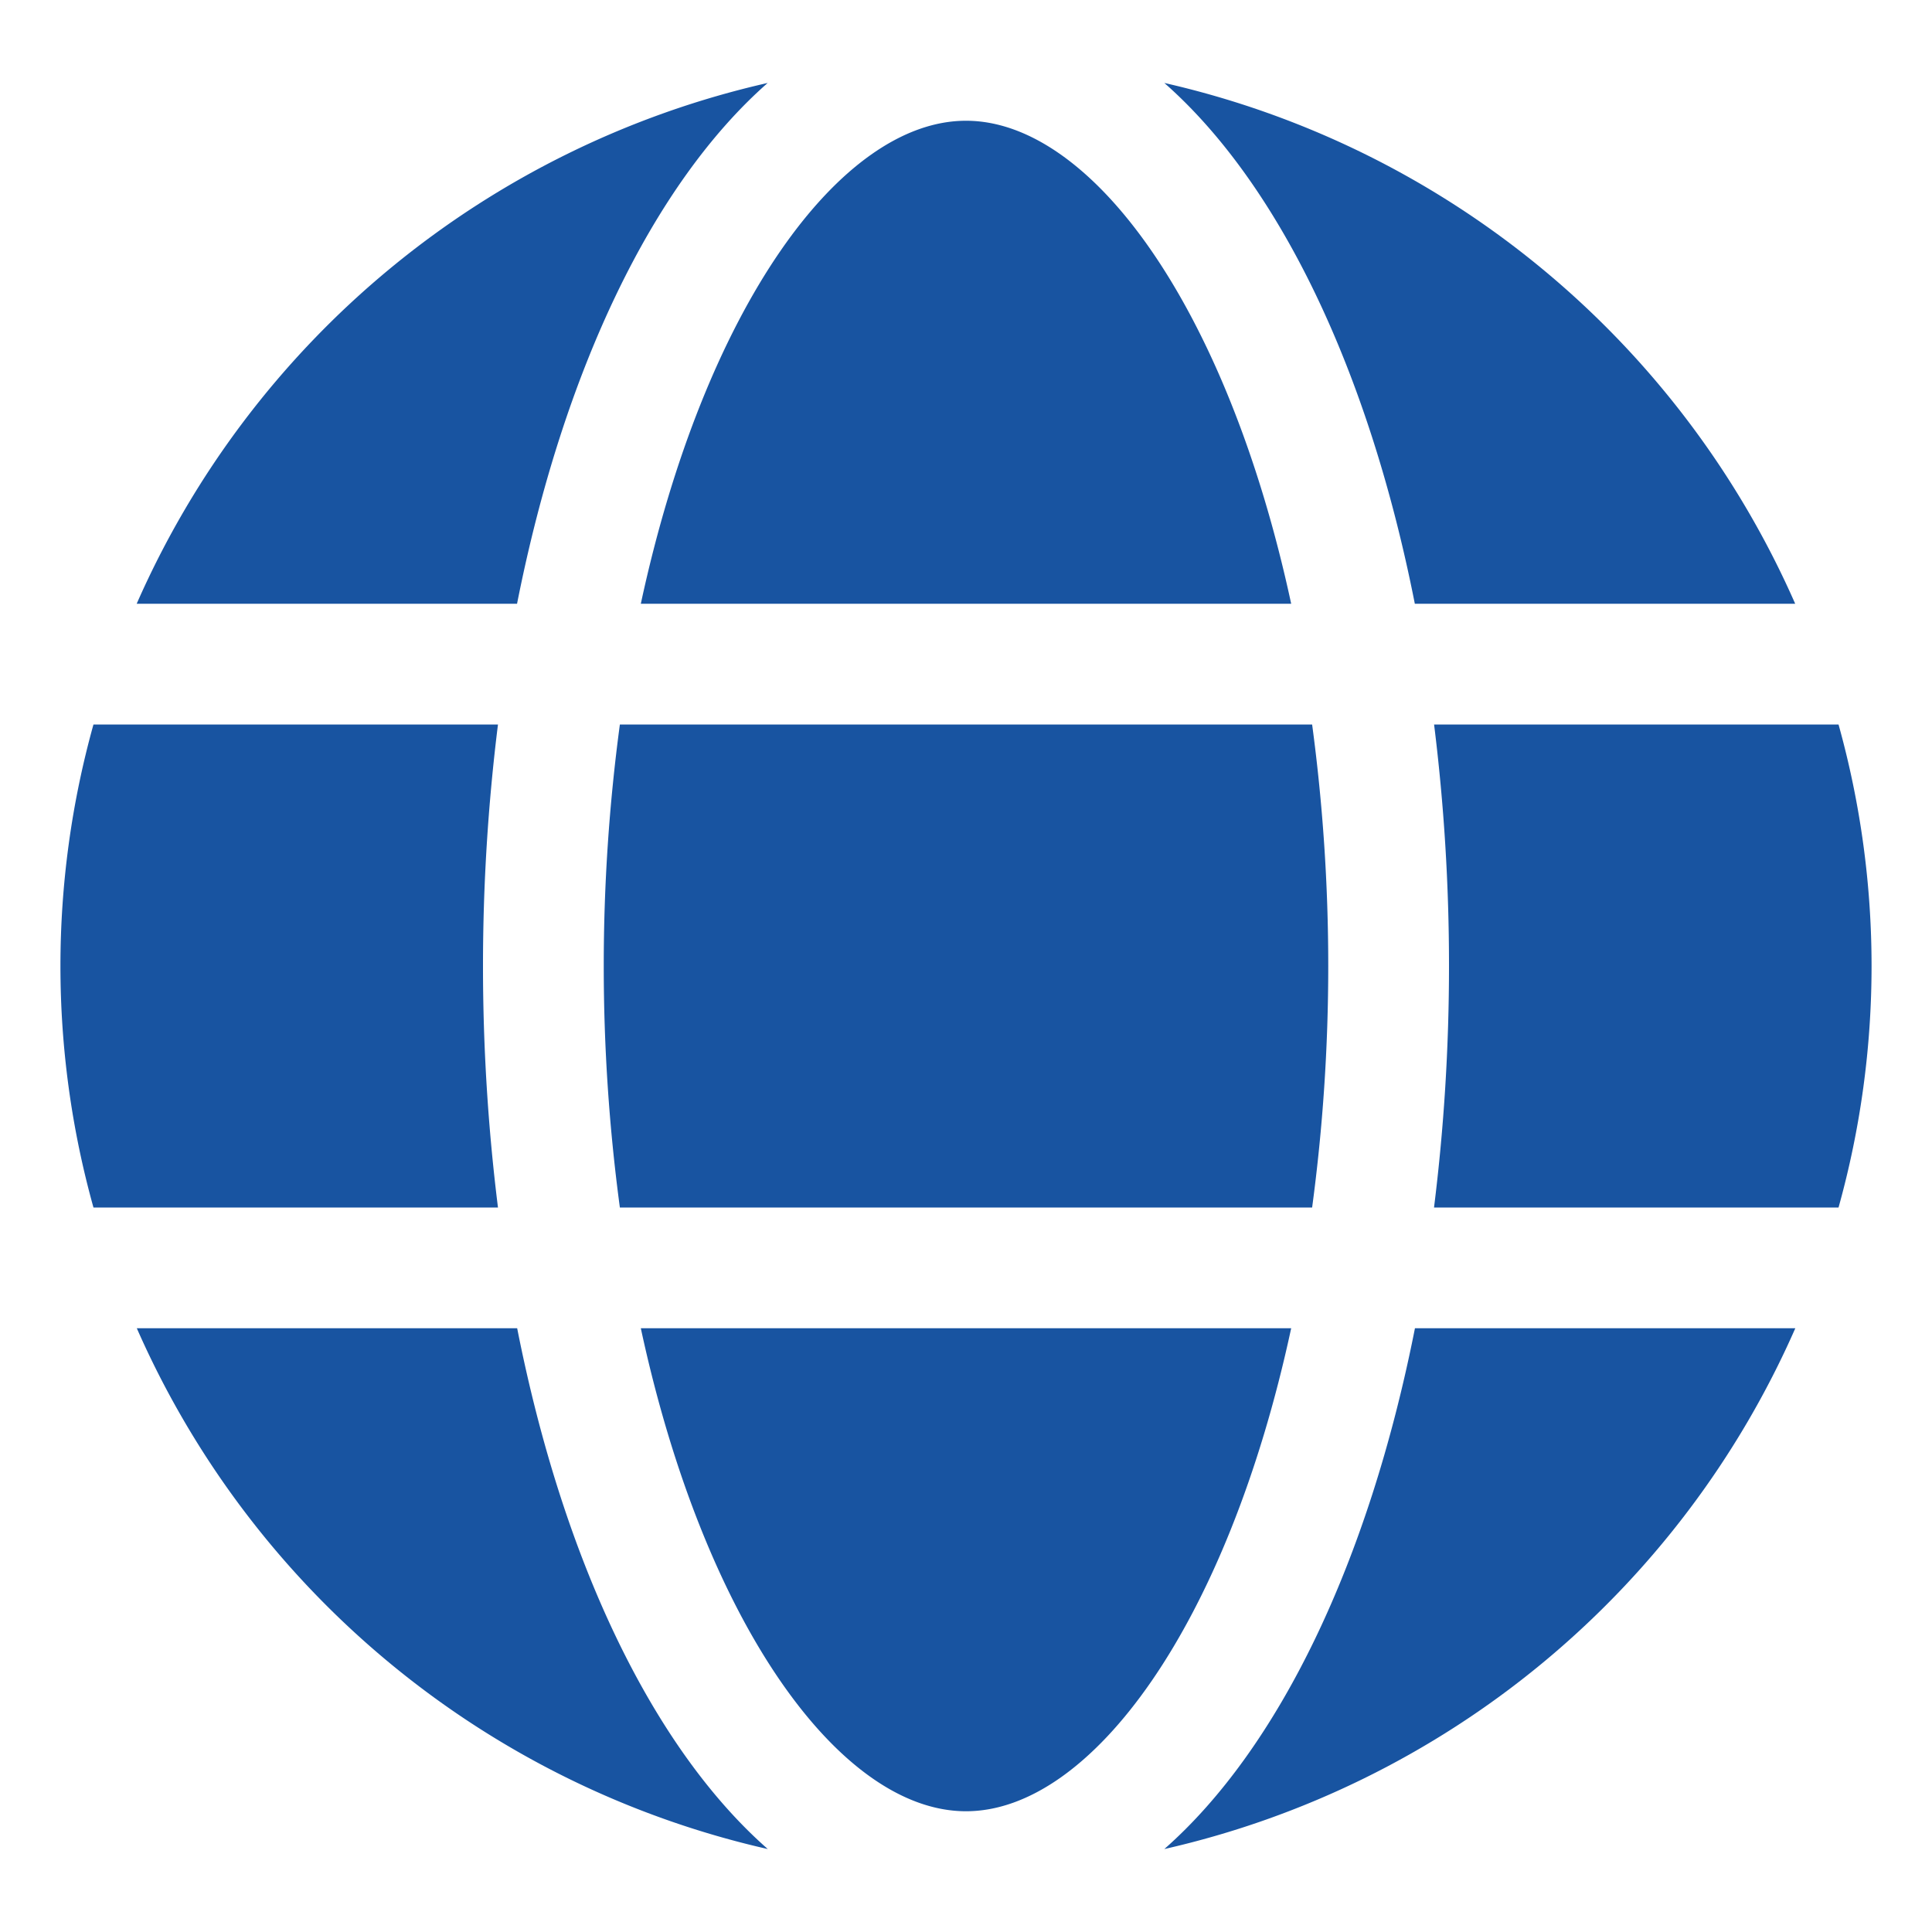 <svg xmlns="http://www.w3.org/2000/svg" version="1.1" xmlns:xlink="http://www.w3.org/1999/xlink" width="512" height="512" x="0" y="0" viewBox="0 0 32 32" style="enable-background:new 0 0 512 512" xml:space="preserve"><g><path d="M21.386 10C20.331 5.1 18.081 2 16 2s-4.331 3.1-5.386 8zM10 16a30.013 30.013 0 0 0 .267 4h11.466A30.013 30.013 0 0 0 22 16a30.013 30.013 0 0 0-.267-4H10.267A30.013 30.013 0 0 0 10 16zM10.614 22c1.055 4.9 3.305 8 5.386 8s4.331-3.1 5.386-8zM23.434 10h6.3a15.058 15.058 0 0 0-10.449-8.626C21.182 3.043 22.67 6.129 23.434 10zM30.453 12h-6.7A32.332 32.332 0 0 1 24 16a32.332 32.332 0 0 1-.248 4h6.7a14.9 14.9 0 0 0 0-8zM19.285 30.626A15.058 15.058 0 0 0 29.736 22h-6.3c-.766 3.871-2.254 6.957-4.151 8.626zM8.566 22h-6.3a15.058 15.058 0 0 0 10.451 8.626C10.818 28.957 9.33 25.871 8.566 22zM12.715 1.374A15.058 15.058 0 0 0 2.264 10h6.3c.766-3.871 2.254-6.957 4.151-8.626zM8 16a32.332 32.332 0 0 1 .248-4h-6.7a14.9 14.9 0 0 0 0 8h6.7A32.332 32.332 0 0 1 8 16z" fill="#1854a1" opacity="1" data-original="#000000"></path></g></svg>